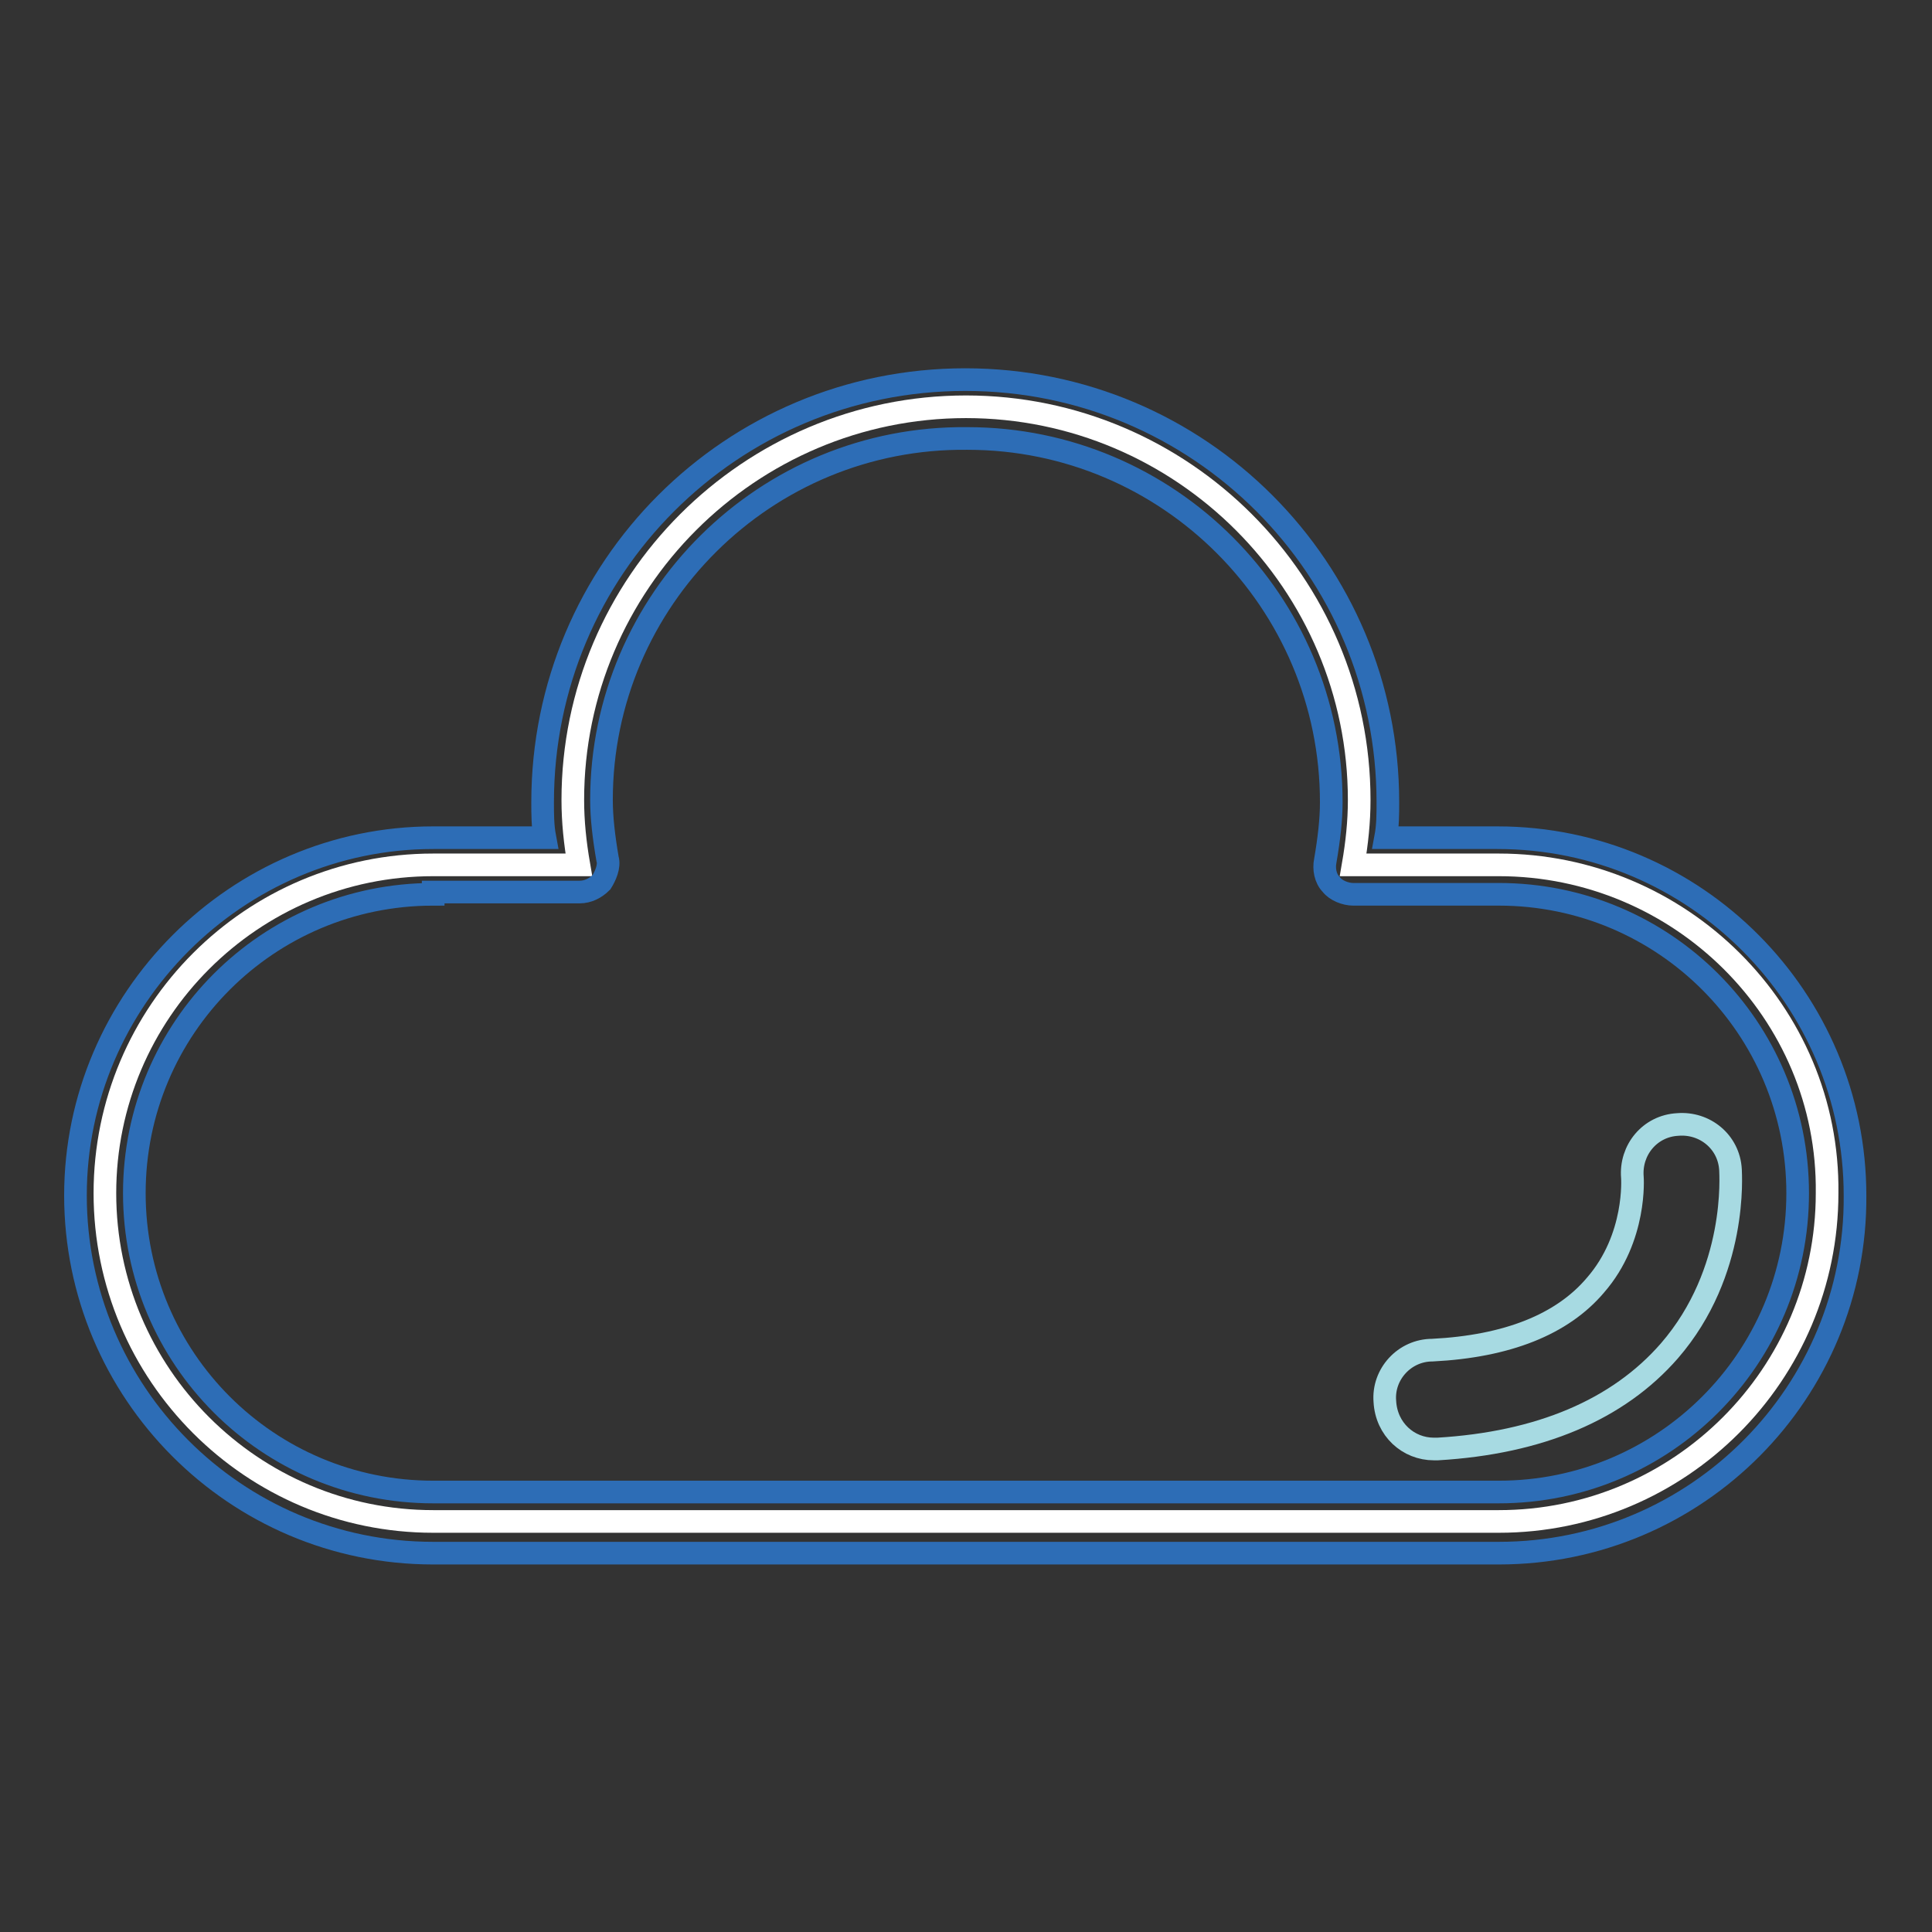 <?xml version="1.0" encoding="utf-8"?>
<!-- Svg Vector Icons : http://www.onlinewebfonts.com/icon -->
<!DOCTYPE svg PUBLIC "-//W3C//DTD SVG 1.1//EN" "http://www.w3.org/Graphics/SVG/1.1/DTD/svg11.dtd">
<svg version="1.1" xmlns="http://www.w3.org/2000/svg" xmlns:xlink="http://www.w3.org/1999/xlink" x="0px" y="0px" viewBox="0 0 256 256" enable-background="new 0 0 256 256" xml:space="preserve">
<rect x="0" y="0" width="256" height="256" fill="#333333" stroke="none"/>
<g> <path stroke-width="3" fill-opacity="0" stroke="#ffffff"  d="M198.6,114.6h-19.3c0.5-2.9,0.8-5.7,0.8-8.6c0-28.7-23.4-52.1-52.1-52.1c-28.7,0-52.1,23.4-52.1,52.1 c0,2.9,0.3,5.7,0.8,8.6H57.4c-24,0-43.5,19.5-43.5,43.5s19.5,43.5,43.5,43.5h141.2c24,0,43.5-19.5,43.5-43.5 C242.4,134.1,222.6,114.6,198.6,114.6L198.6,114.6z"/> <path stroke-width="3" fill-opacity="0" stroke="#2d6db6"  d="M198.6,205.8H57.4c-26.3,0-47.4-21.4-47.4-47.4c0-26,21.4-47.4,47.4-47.4h14.8c-0.3-1.6-0.3-3.1-0.3-4.7 c0-31,25-56,56-56s56,25,56,56c0,1.6,0,3.1-0.3,4.7h14.8c26.3,0,47.4,21.4,47.4,47.4C246,184.4,224.9,205.8,198.6,205.8 L198.6,205.8z M57.4,118.5c-21.9,0-39.6,17.7-39.6,39.6s17.7,39.6,39.6,39.6h141.2c21.9,0,39.6-17.7,39.6-39.6 s-17.7-39.6-39.6-39.6h-19.3c-1,0-2.3-0.5-2.9-1.3c-0.8-0.8-1-2.1-0.8-3.1c0.5-2.9,0.8-5.5,0.8-7.8c0-26.6-21.6-48.2-48.2-48.2 c-26.8-0.3-48.5,21.4-48.5,47.9c0,2.3,0.3,4.9,0.8,7.8c0.3,1-0.3,2.3-0.8,3.1c-0.8,0.8-1.8,1.3-2.9,1.3H57.4V118.5z"/> <path stroke-width="3" fill-opacity="0" stroke="#a7dae2"  d="M190,192c-3.4,0-6.3-2.6-6.5-6.3c-0.3-3.6,2.6-6.8,6.3-6.8c9.9-0.5,17.2-3.4,21.6-8.6 c5.5-6.3,4.9-14.3,4.9-14.3c-0.3-3.6,2.3-6.8,6-7c3.6-0.3,6.8,2.3,7,6c0,0.5,1,13.5-8.1,24c-6.8,7.8-17.2,12.2-30.7,13H190L190,192 z"/></g>
</svg>